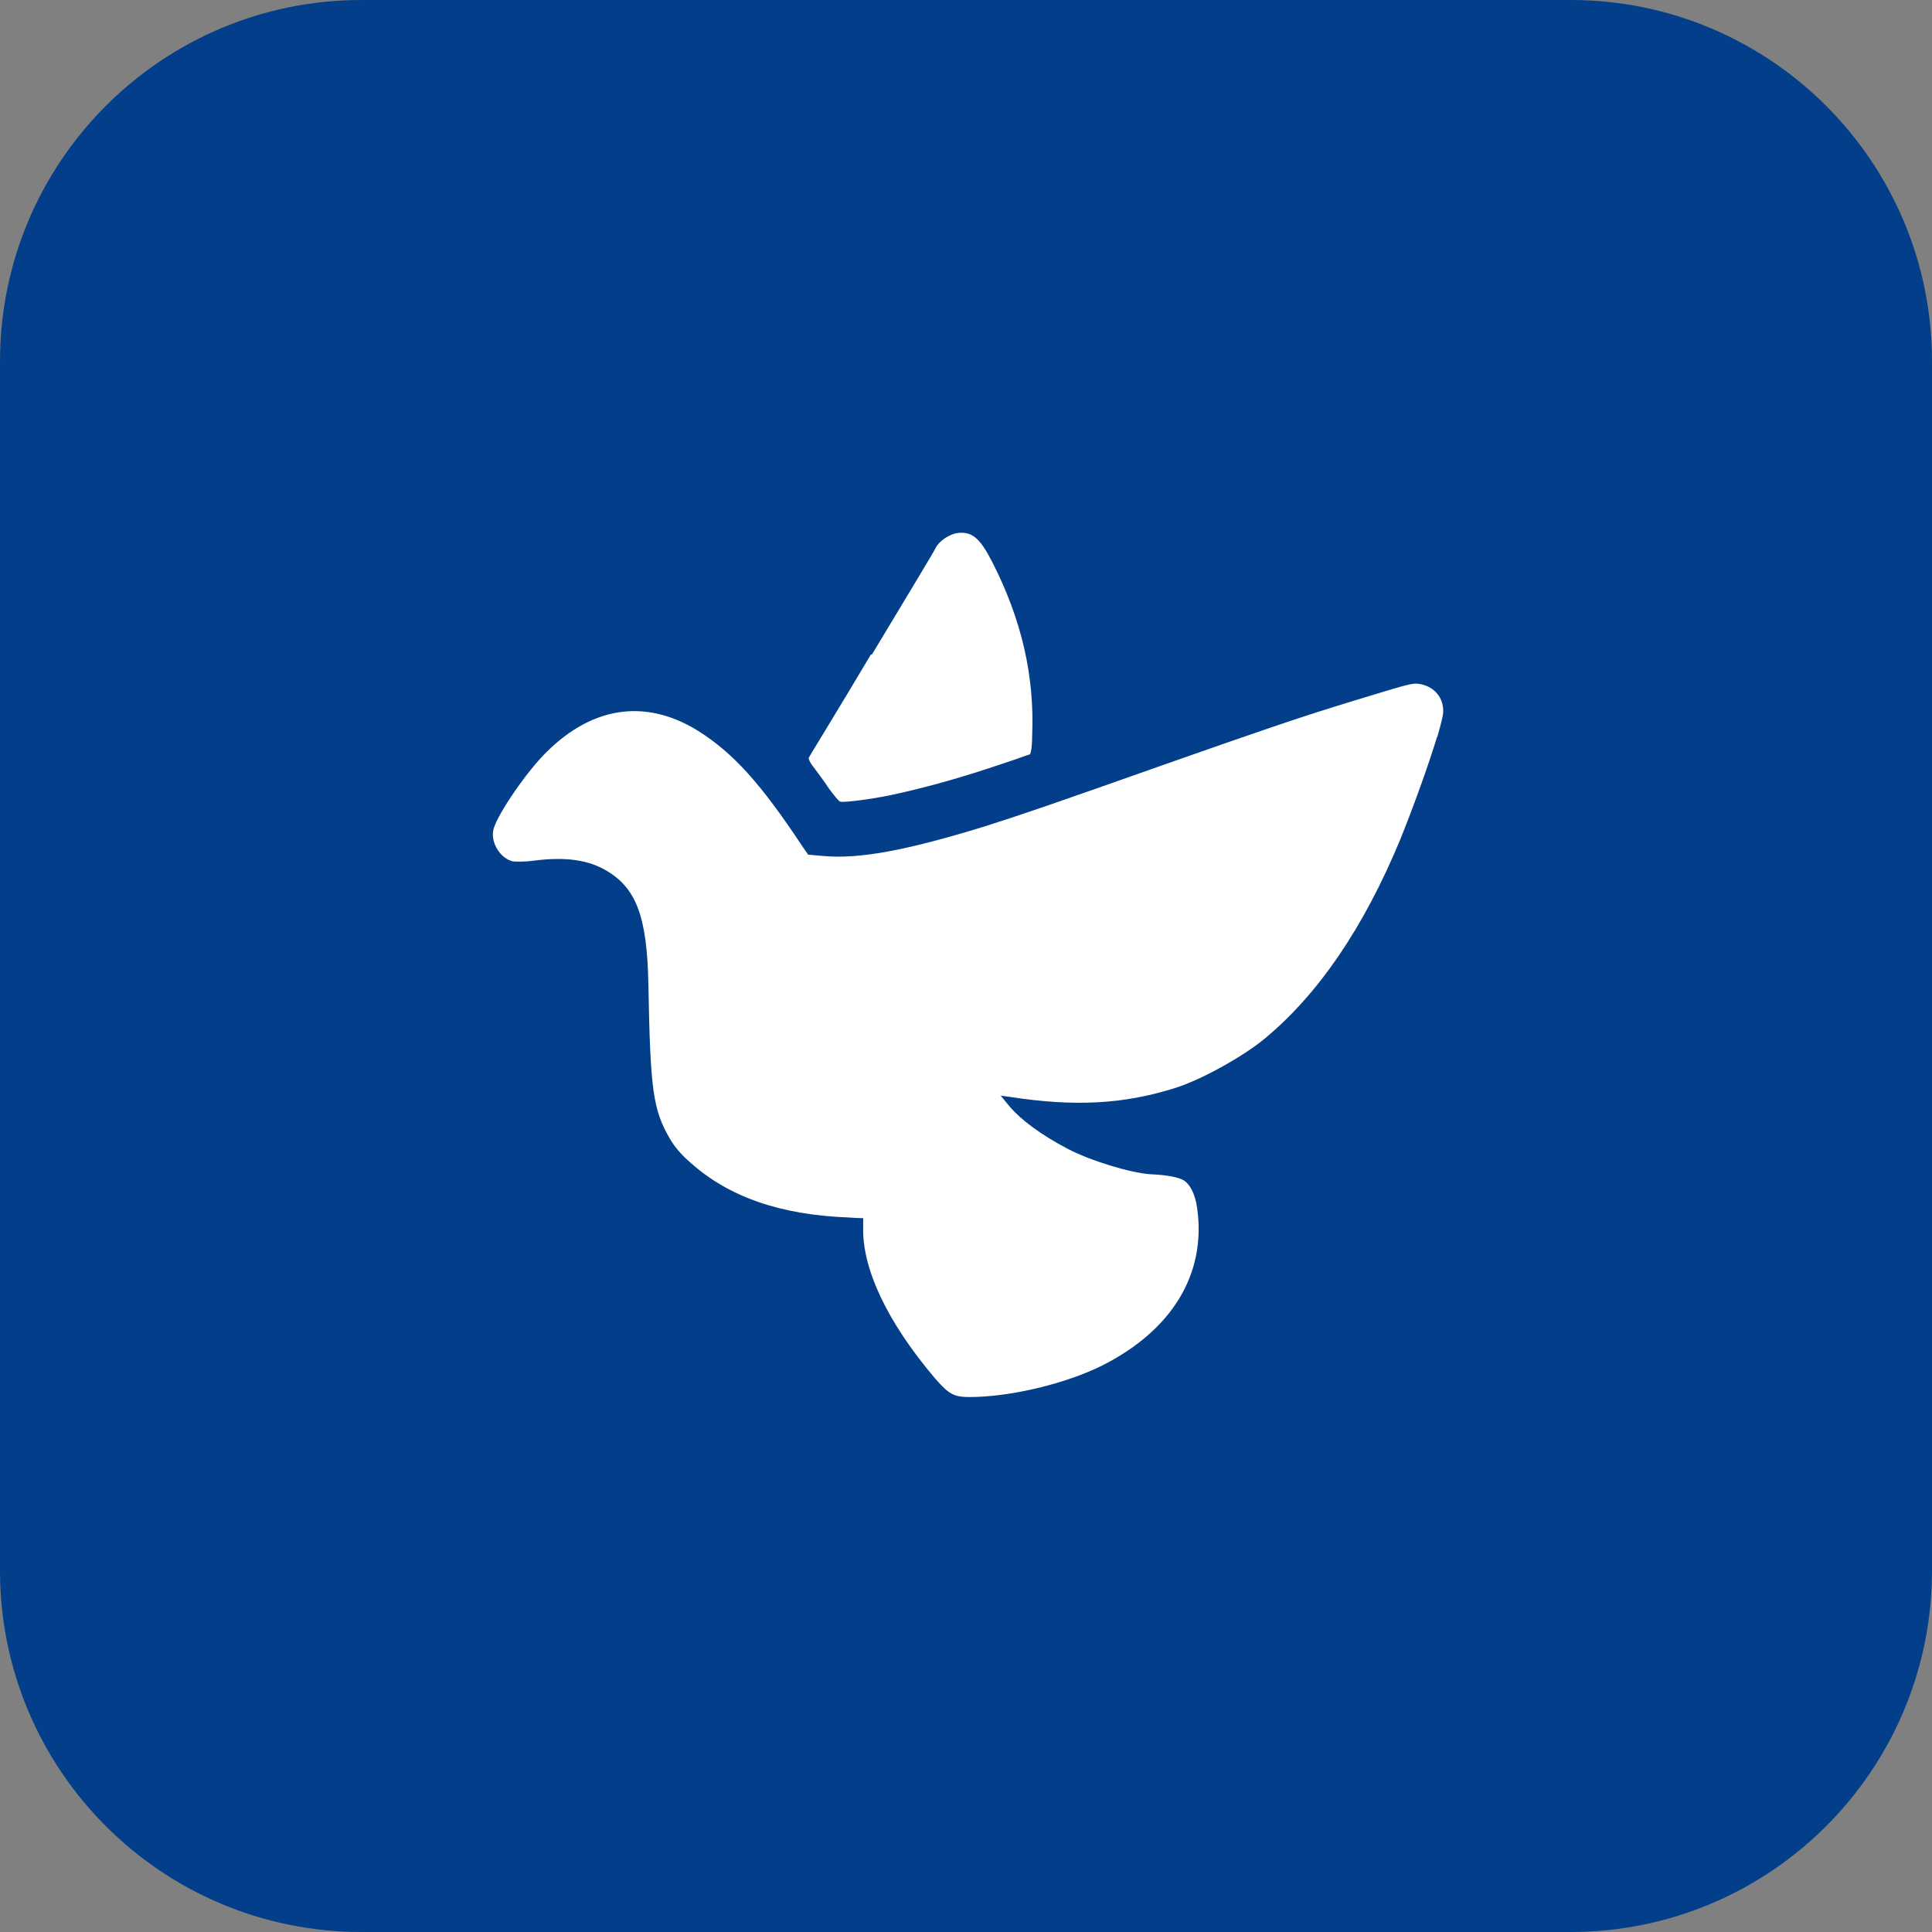 <?xml version="1.0" encoding="UTF-8"?>
<svg xmlns="http://www.w3.org/2000/svg" version="1.1" viewBox="0 0 295 295">
  <rect x="0" y="0" width="295" height="295" fill="#808080" stroke="none"/>
  <defs>
    <style>
      .cls-1 {
        fill: #fff;
      }

      .cls-2 {
        fill: #023e8a;
      }
    </style>
  </defs>
  <!-- Generator: Adobe Illustrator 28.7.1, SVG Export Plug-In . SVG Version: 1.2.0 Build 142)  -->
  <g>
    <g id="katman_2">
      <rect class="cls-1" x="32.2" y="38.3" width="232.8" height="232.8" rx="12" ry="12"/>
      <g id="katman_1">
        <path class="cls-2" d="M239.8,0H55.2C24.7,0,0,24.7,0,55.2v184.6c0,30.5,24.7,55.2,55.2,55.2h184.6c30.5,0,55.2-24.7,55.2-55.2V55.2C295,24.7,270.3,0,239.8,0h0ZM133.1,100c5.1-8.5,9.6-15.9,9.8-16.4.6-1.1,2.1-2,3.2-2.2,2.3-.3,3.5.7,5.4,4.4,4.5,8.8,6.5,17.5,6.1,26.6,0,1.6-.2,2.8-.4,2.8-.1,0-2.2.8-4.7,1.6-5.3,1.8-10.6,3.3-15.1,4.3-3.3.8-8.5,1.5-9.1,1.3-.2,0-1-1-1.8-2.1-.7-1.1-1.8-2.5-2.3-3.2-.5-.6-.8-1.3-.7-1.4,0-.1,4.4-7.2,9.5-15.8h0ZM219.4,112.6c-1.3,4.3-3.7,10.9-5.6,15.6-5.6,13.5-12.5,23.6-20.7,30.4-3.4,2.8-9.9,6.4-13.9,7.6-7.7,2.4-15.2,2.8-24.9,1.3l-1.5-.2,1.4,1.7c1.7,2,4.8,4.3,8.8,6.4,3.4,1.8,9.6,3.7,12.7,3.9,2.6.1,4.3.5,5,.9,1,.6,1.8,2.1,2.1,4.3,1.4,10-3.8,18.6-14.5,24-5.2,2.6-13.1,4.6-19.3,4.8-3.3.1-3.9-.2-6.2-2.8-7.4-8.7-11.2-16.9-11-23.2,0-.7,0-1.2,0-1.3,0,0-1,0-2.2-.1-10.6-.4-18.4-3.2-24.2-8.4-1.4-1.2-2.4-2.4-3.1-3.6-2.6-4.5-3-7.3-3.3-23.7-.2-10.1-1.8-14.5-6.3-17.2-2.8-1.7-6.3-2.2-11.1-1.6-1.4.2-2.9.2-3.4.1-1.8-.5-3.2-2.7-2.9-4.6.2-1.8,4.4-8.1,7.5-11.4,7.2-7.6,15.6-9,23.8-3.9,5.4,3.4,9.6,8.1,15.9,17.6l.9,1.3,2.3.2c5.4.5,12.6-.8,24.6-4.5,6.3-2,10.9-3.6,27.6-9.5,14.8-5.2,20.9-7.3,28.8-9.7,7.9-2.4,8.8-2.7,9.8-2.6,1.9.2,3.5,1.5,3.8,3.4.2,1,0,1.7-.8,4.6h0Z"/>
      </g>
    </g>
  </g>
</svg>